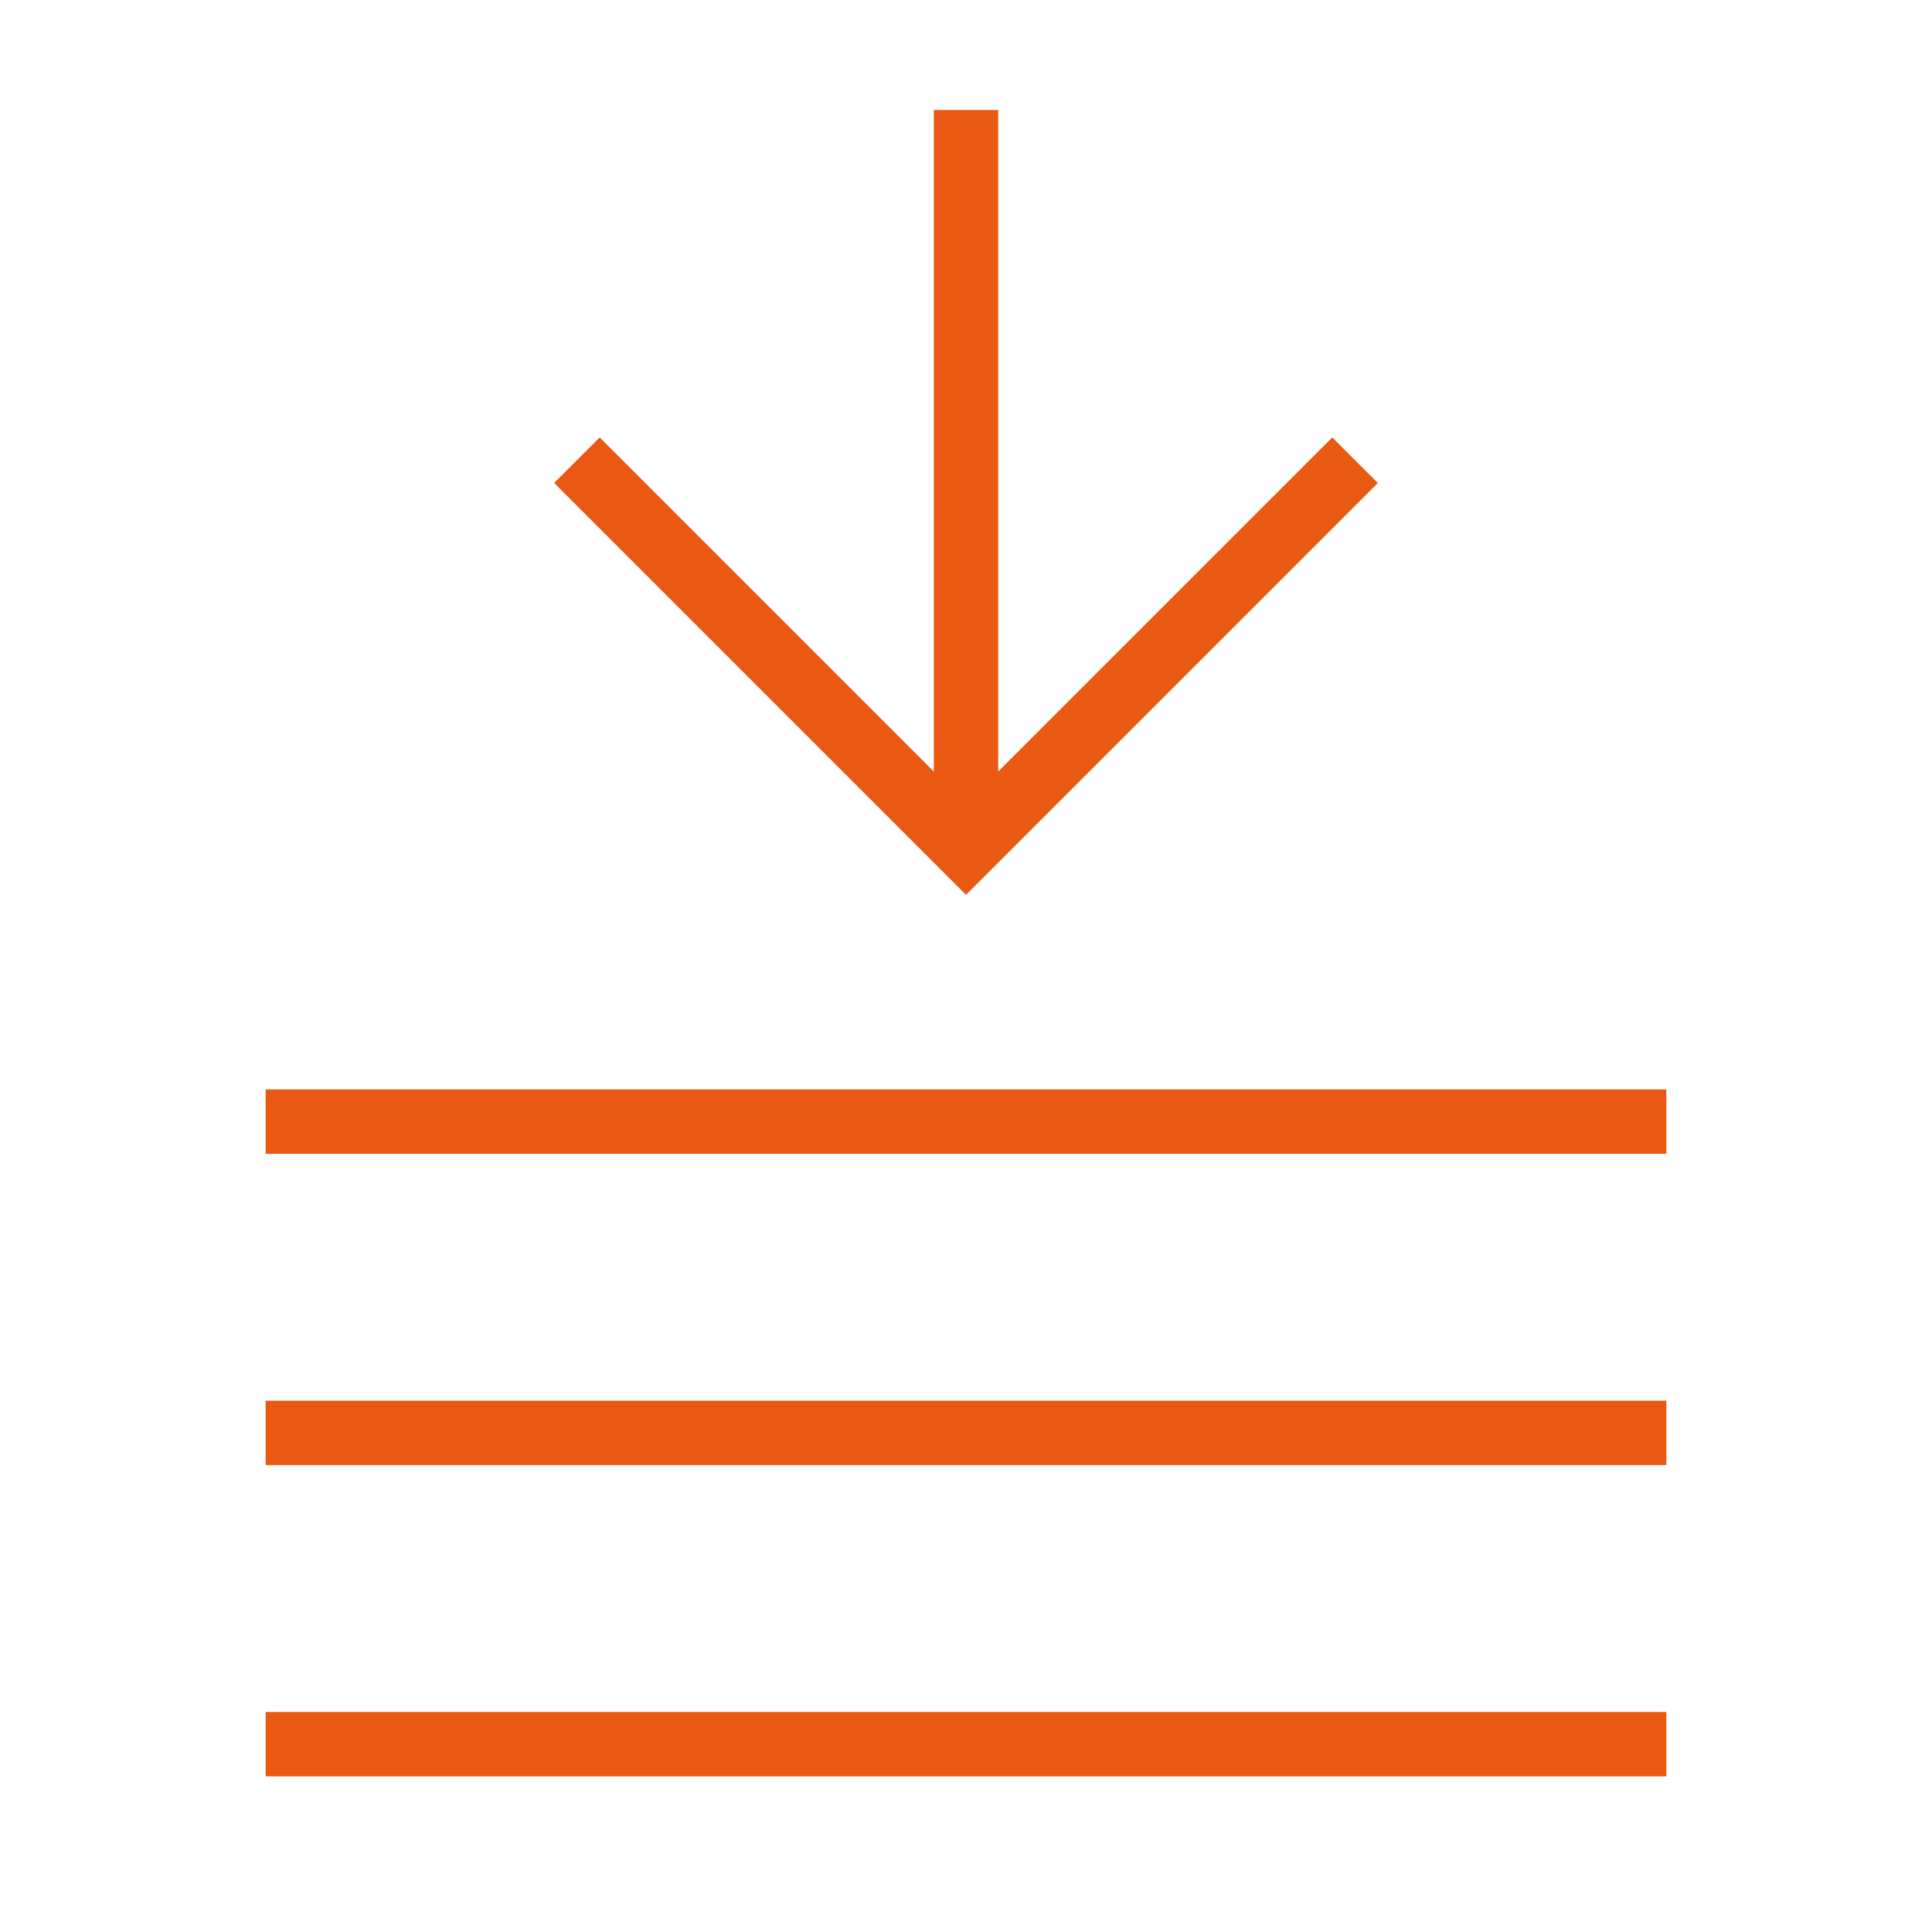 <?xml version="1.0" encoding="UTF-8"?> <svg xmlns="http://www.w3.org/2000/svg" fill="none" viewBox="-1 -1 60 60" id="Download-Stack--Streamline-Sharp" height="60" width="60"><desc> Download Stack Streamline Icon: https://streamlinehq.com </desc><g id="download-stack--arrow-button-down-download-stack-internet-network-server"><path id="Vector 1427" stroke="#ea5911" d="m16.917 13.292 12.083 12.083 12.083 -12.083" stroke-width="2"></path><path id="Vector 1428" stroke="#ea5911" d="M29 25.375V2.417" stroke-width="2"></path><path id="Rectangle 638" stroke="#ea5911" d="M50.75 53.167H7.25" stroke-width="2"></path><path id="Rectangle 639" stroke="#ea5911" d="M50.75 43.5H7.25" stroke-width="2"></path><path id="Rectangle 640" stroke="#ea5911" d="M50.75 33.833H7.25" stroke-width="2"></path></g></svg> 
